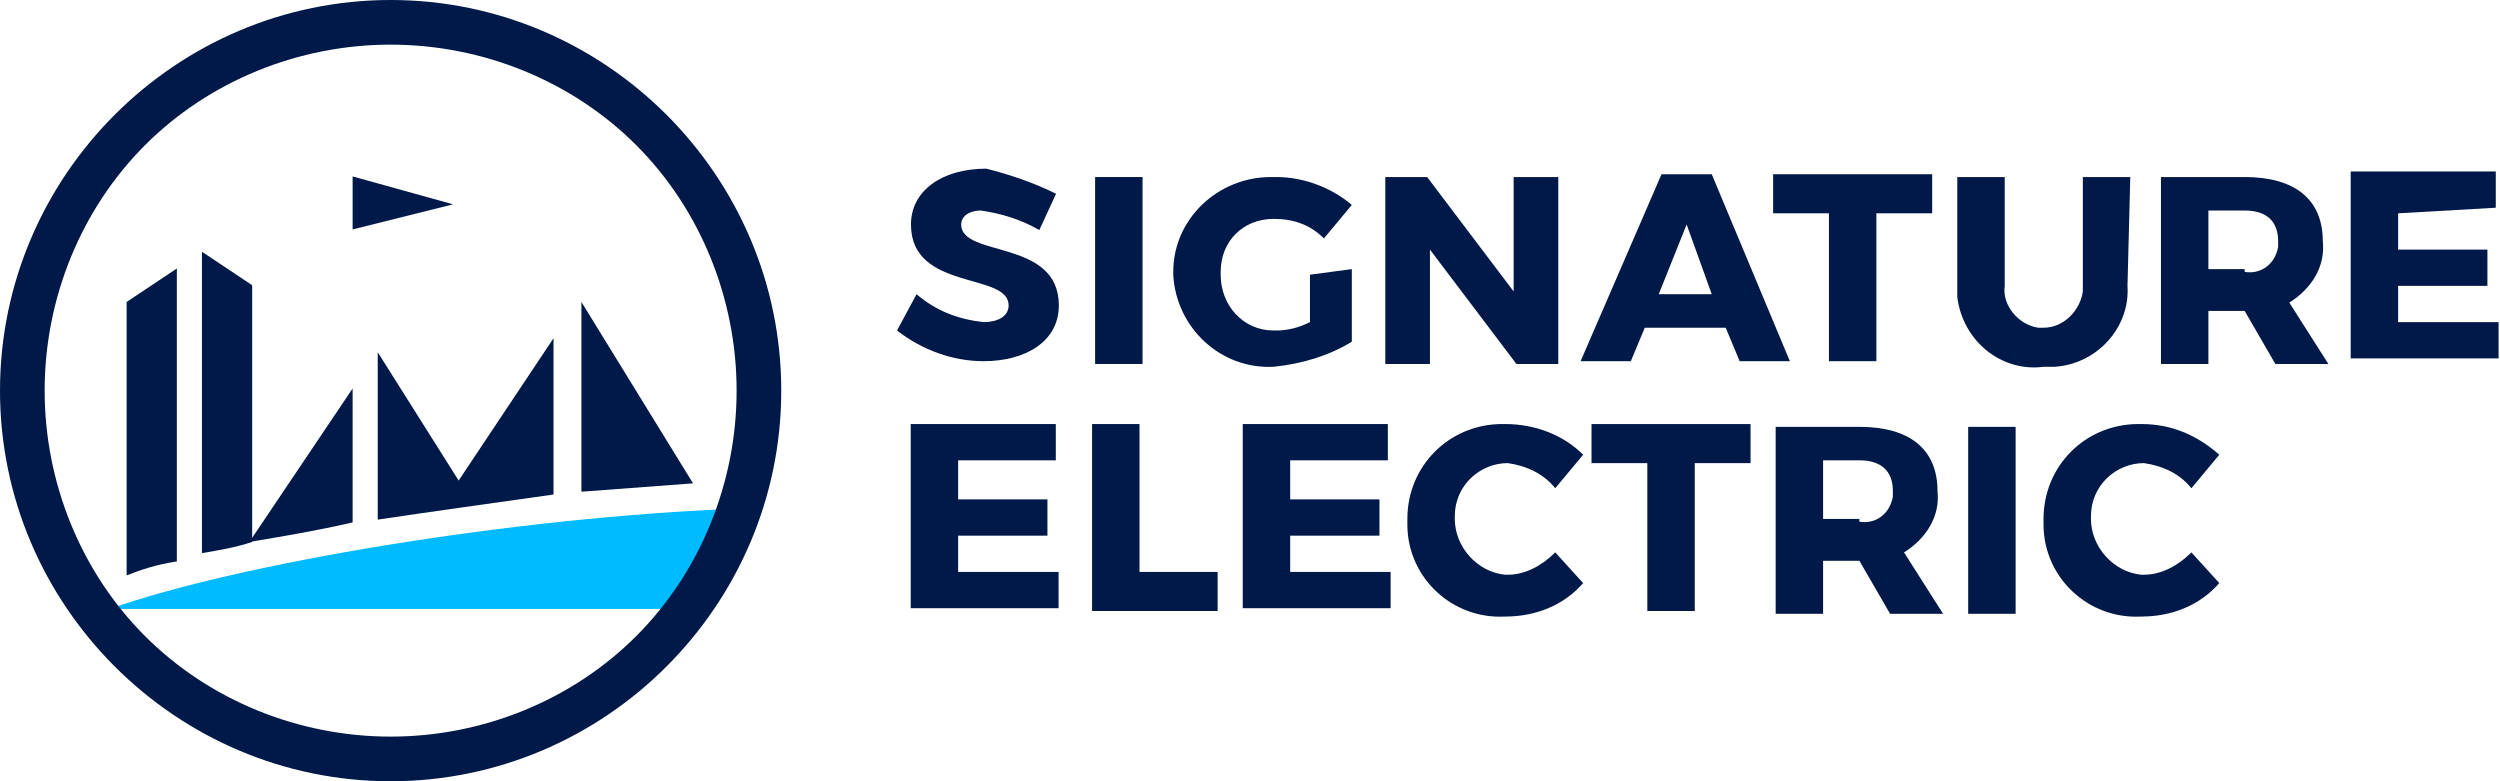 <?xml version="1.0" encoding="utf-8"?>
<!-- Generator: Adobe Illustrator 19.0.0, SVG Export Plug-In . SVG Version: 6.00 Build 0)  -->
<svg version="1.1" id="Layer_1" xmlns="http://www.w3.org/2000/svg" xmlns:xlink="http://www.w3.org/1999/xlink" x="0px" y="0px"
	 viewBox="-260 383 89.6 28" style="enable-background:new -260 383 89.6 28;" xml:space="preserve">
<style type="text/css">
	.st0{fill:#001948;}
	.st1{fill:#00BBFF;}
	.st2{fill:none;}
</style>
<g id="Group_790" transform="translate(-36 -5866)">
	<g id="Group_711" transform="translate(201.988 6048.037)">
		<g id="wordmark" transform="translate(-133.839 -175.792)">
			<g id="Electric" transform="translate(0.491 8.953)">
				<path id="Path_90" class="st0" d="M-213.1,384.1l-1,1.2c-0.4-0.5-1-0.8-1.7-0.9c-1,0-1.9,0.8-1.9,1.9c0,0,0,0,0,0.1
					c0,1,0.8,1.9,1.8,2h0.1c0.6,0,1.2-0.3,1.7-0.8l1,1.1c-0.7,0.8-1.7,1.2-2.8,1.2c-1.9,0.1-3.5-1.4-3.5-3.3c0-0.1,0-0.1,0-0.2
					c0-1.9,1.5-3.4,3.4-3.4h0.1C-214.8,383-213.9,383.4-213.1,384.1z"/>
				<path id="Path_91" class="st0" d="M-222.1,389.8v-6.7h1.7v6.7H-222.1z"/>
				<path id="Path_92" class="st0" d="M-226,387.9h-1.3v1.9h-1.7v-6.7h3c1.8,0,2.8,0.8,2.8,2.3c0.1,0.9-0.4,1.7-1.2,2.2l1.4,2.2
					h-1.9L-226,387.9z M-226,386.5c0.6,0.1,1.1-0.3,1.2-0.9c0-0.1,0-0.2,0-0.2c0-0.7-0.4-1.1-1.2-1.1h-1.3v2.1h1.3V386.5z"/>
				<path id="Path_93" class="st0" d="M-231.9,384.4v5.3h-1.7v-5.3h-2V383h5.7v1.4H-231.9z"/>
				<path id="Path_94" class="st0" d="M-235.9,384.1l-1,1.2c-0.4-0.5-1-0.8-1.7-0.9c-1,0-1.9,0.8-1.9,1.9c0,0,0,0,0,0.1
					c0,1,0.8,1.9,1.8,2h0.1c0.6,0,1.2-0.3,1.7-0.8l1,1.1c-0.7,0.8-1.7,1.2-2.8,1.2c-1.9,0.1-3.5-1.4-3.5-3.3c0-0.1,0-0.1,0-0.2
					c0-1.9,1.5-3.4,3.4-3.4h0.1C-237.6,383-236.6,383.4-235.9,384.1z"/>
				<path id="Path_95" class="st0" d="M-246.4,384.4v1.3h3.2v1.3h-3.2v1.3h3.6v1.3h-5.3V383h5.2v1.3h-3.5V384.4z"/>
				<path id="Path_96" class="st0" d="M-249,388.3v1.4h-4.5V383h1.7v5.3L-249,388.3z"/>
				<path id="Path_97" class="st0" d="M-258.3,384.4v1.3h3.2v1.3h-3.2v1.3h3.6v1.3h-5.3V383h5.2v1.3h-3.5V384.4z"/>
			</g>
			<g id="Signature" transform="translate(0 0)">
				<path id="Path_98" class="st0" d="M-206.2,384.4v1.3h3.2v1.3h-3.2v1.3h3.6v1.3h-5.3v-6.7h5.2v1.3L-206.2,384.4z"/>
				<path id="Path_99" class="st0" d="M-211.7,387.9h-1.3v1.9h-1.7v-6.7h3c1.8,0,2.8,0.8,2.8,2.3c0.1,0.9-0.4,1.7-1.2,2.2l1.4,2.2
					h-1.9L-211.7,387.9z M-211.7,386.5c0.6,0.1,1.1-0.3,1.2-0.9c0-0.1,0-0.2,0-0.2c0-0.7-0.4-1.1-1.2-1.1h-1.3v2.1h1.3V386.5z"/>
				<path id="Path_100" class="st0" d="M-215.9,387c0.1,1.5-1.1,2.8-2.6,2.9c-0.1,0-0.3,0-0.4,0c-1.5,0.2-2.9-0.9-3.1-2.5
					c0-0.1,0-0.3,0-0.4v-3.9h1.7v3.9c-0.1,0.7,0.5,1.4,1.2,1.5c0.1,0,0.1,0,0.2,0c0.7,0,1.3-0.6,1.4-1.3c0-0.1,0-0.1,0-0.2v-3.9h1.7
					L-215.9,387z"/>
				<path id="Path_101" class="st0" d="M-224.9,384.4v5.3h-1.7v-5.3h-2V383h5.7v1.4H-224.9z"/>
				<path id="Path_102" class="st0" d="M-233.2,388.5l-0.5,1.2h-1.8l2.9-6.7h1.8l2.8,6.7h-1.8l-0.5-1.2H-233.2z M-231.7,384.8
					l-1,2.5h1.9L-231.7,384.8z"/>
				<path id="Path_103" class="st0" d="M-237.8,389.8l-3.1-4.1v4.1h-1.6v-6.7h1.5l3.1,4.1v-4.1h1.6v6.7H-237.8z"/>
				<path id="Path_104" class="st0" d="M-243.7,386.4v2.6c-0.8,0.5-1.8,0.8-2.8,0.9c-1.9,0.1-3.5-1.4-3.6-3.3v-0.1
					c0-1.9,1.6-3.4,3.5-3.4c0.1,0,0.1,0,0.2,0c1,0,2,0.4,2.7,1l-1,1.2c-0.5-0.5-1.1-0.7-1.8-0.7c-1.1,0-1.9,0.8-1.9,1.9
					c0,0,0,0,0,0.1c0,1.1,0.8,2,1.9,2h0.1c0.4,0,0.8-0.1,1.2-0.3v-1.7L-243.7,386.4z"/>
				<path id="Path_105" class="st0" d="M-252.9,389.8v-6.7h1.7v6.7H-252.9z"/>
				<path id="Path_106" class="st0" d="M-254.3,383.7l-0.6,1.3c-0.7-0.4-1.4-0.6-2.1-0.7c-0.4,0-0.7,0.2-0.7,0.5
					c0,1.2,3.5,0.5,3.5,2.9c0,1.3-1.2,2-2.7,2c-1.1,0-2.2-0.4-3.1-1.1l0.7-1.3c0.7,0.6,1.5,0.9,2.4,1c0.5,0,0.9-0.2,0.9-0.6
					c0-1.2-3.5-0.5-3.5-2.9c0-1.2,1.1-2,2.7-2C-256,383-255.1,383.3-254.3,383.7z"/>
			</g>
		</g>
		<g id="icon" transform="translate(-165.988 -182.037)">
			<g id="design_elements" transform="translate(3.938 6.323)">
				<path id="Path_107" class="st0" d="M-247.7,384l-3.6,0.9V383L-247.7,384z"/>
				<path id="Path_108" class="st1" d="M-260,398.5h21.2c0,0,2.1-3.6,1.5-3.6C-245.6,395.2-255.5,396.9-260,398.5z"/>
				<path id="Path_109" class="st0" d="M-257.6,396.8v-10.5l-1.8,1.2v9.8C-258.9,397.1-258.3,396.9-257.6,396.8z"/>
				<path id="Path_110" class="st0" d="M-254.9,396.1v-9.2l-1.8-1.2v10.8C-256.1,396.4-255.5,396.3-254.9,396.1z"/>
				<path id="Path_111" class="st0" d="M-251.3,395.4v-4.8l-3.7,5.5C-253.8,395.9-252.6,395.7-251.3,395.4z"/>
				<path id="Path_112" class="st0" d="M-239.1,394l-4-6.5v6.8C-241.8,394.2-240.4,394.1-239.1,394z"/>
				<path id="Path_113" class="st0" d="M-244.1,394.4v-5.6l-3.4,5.1l-2.9-4.6v6C-248.4,395-246.2,394.7-244.1,394.4z"/>
			</g>
			<path id="circle_outline" class="st0" d="M-246,384.6c3.3,0,6.5,1.3,8.8,3.6c2.3,2.3,3.6,5.5,3.6,8.8s-1.3,6.5-3.6,8.8
				s-5.5,3.6-8.8,3.6s-6.5-1.3-8.8-3.6c-2.3-2.3-3.6-5.5-3.6-8.8s1.3-6.5,3.6-8.8C-252.5,385.9-249.3,384.6-246,384.6 M-246,383
				c-7.7,0-14,6.3-14,14s6.3,14,14,14s14-6.3,14-14S-238.3,383-246,383z"/>
		</g>
	</g>
	<rect id="Rectangle_75" x="-224" y="6249" class="st2" width="89.6" height="28"/>
</g>
</svg>
